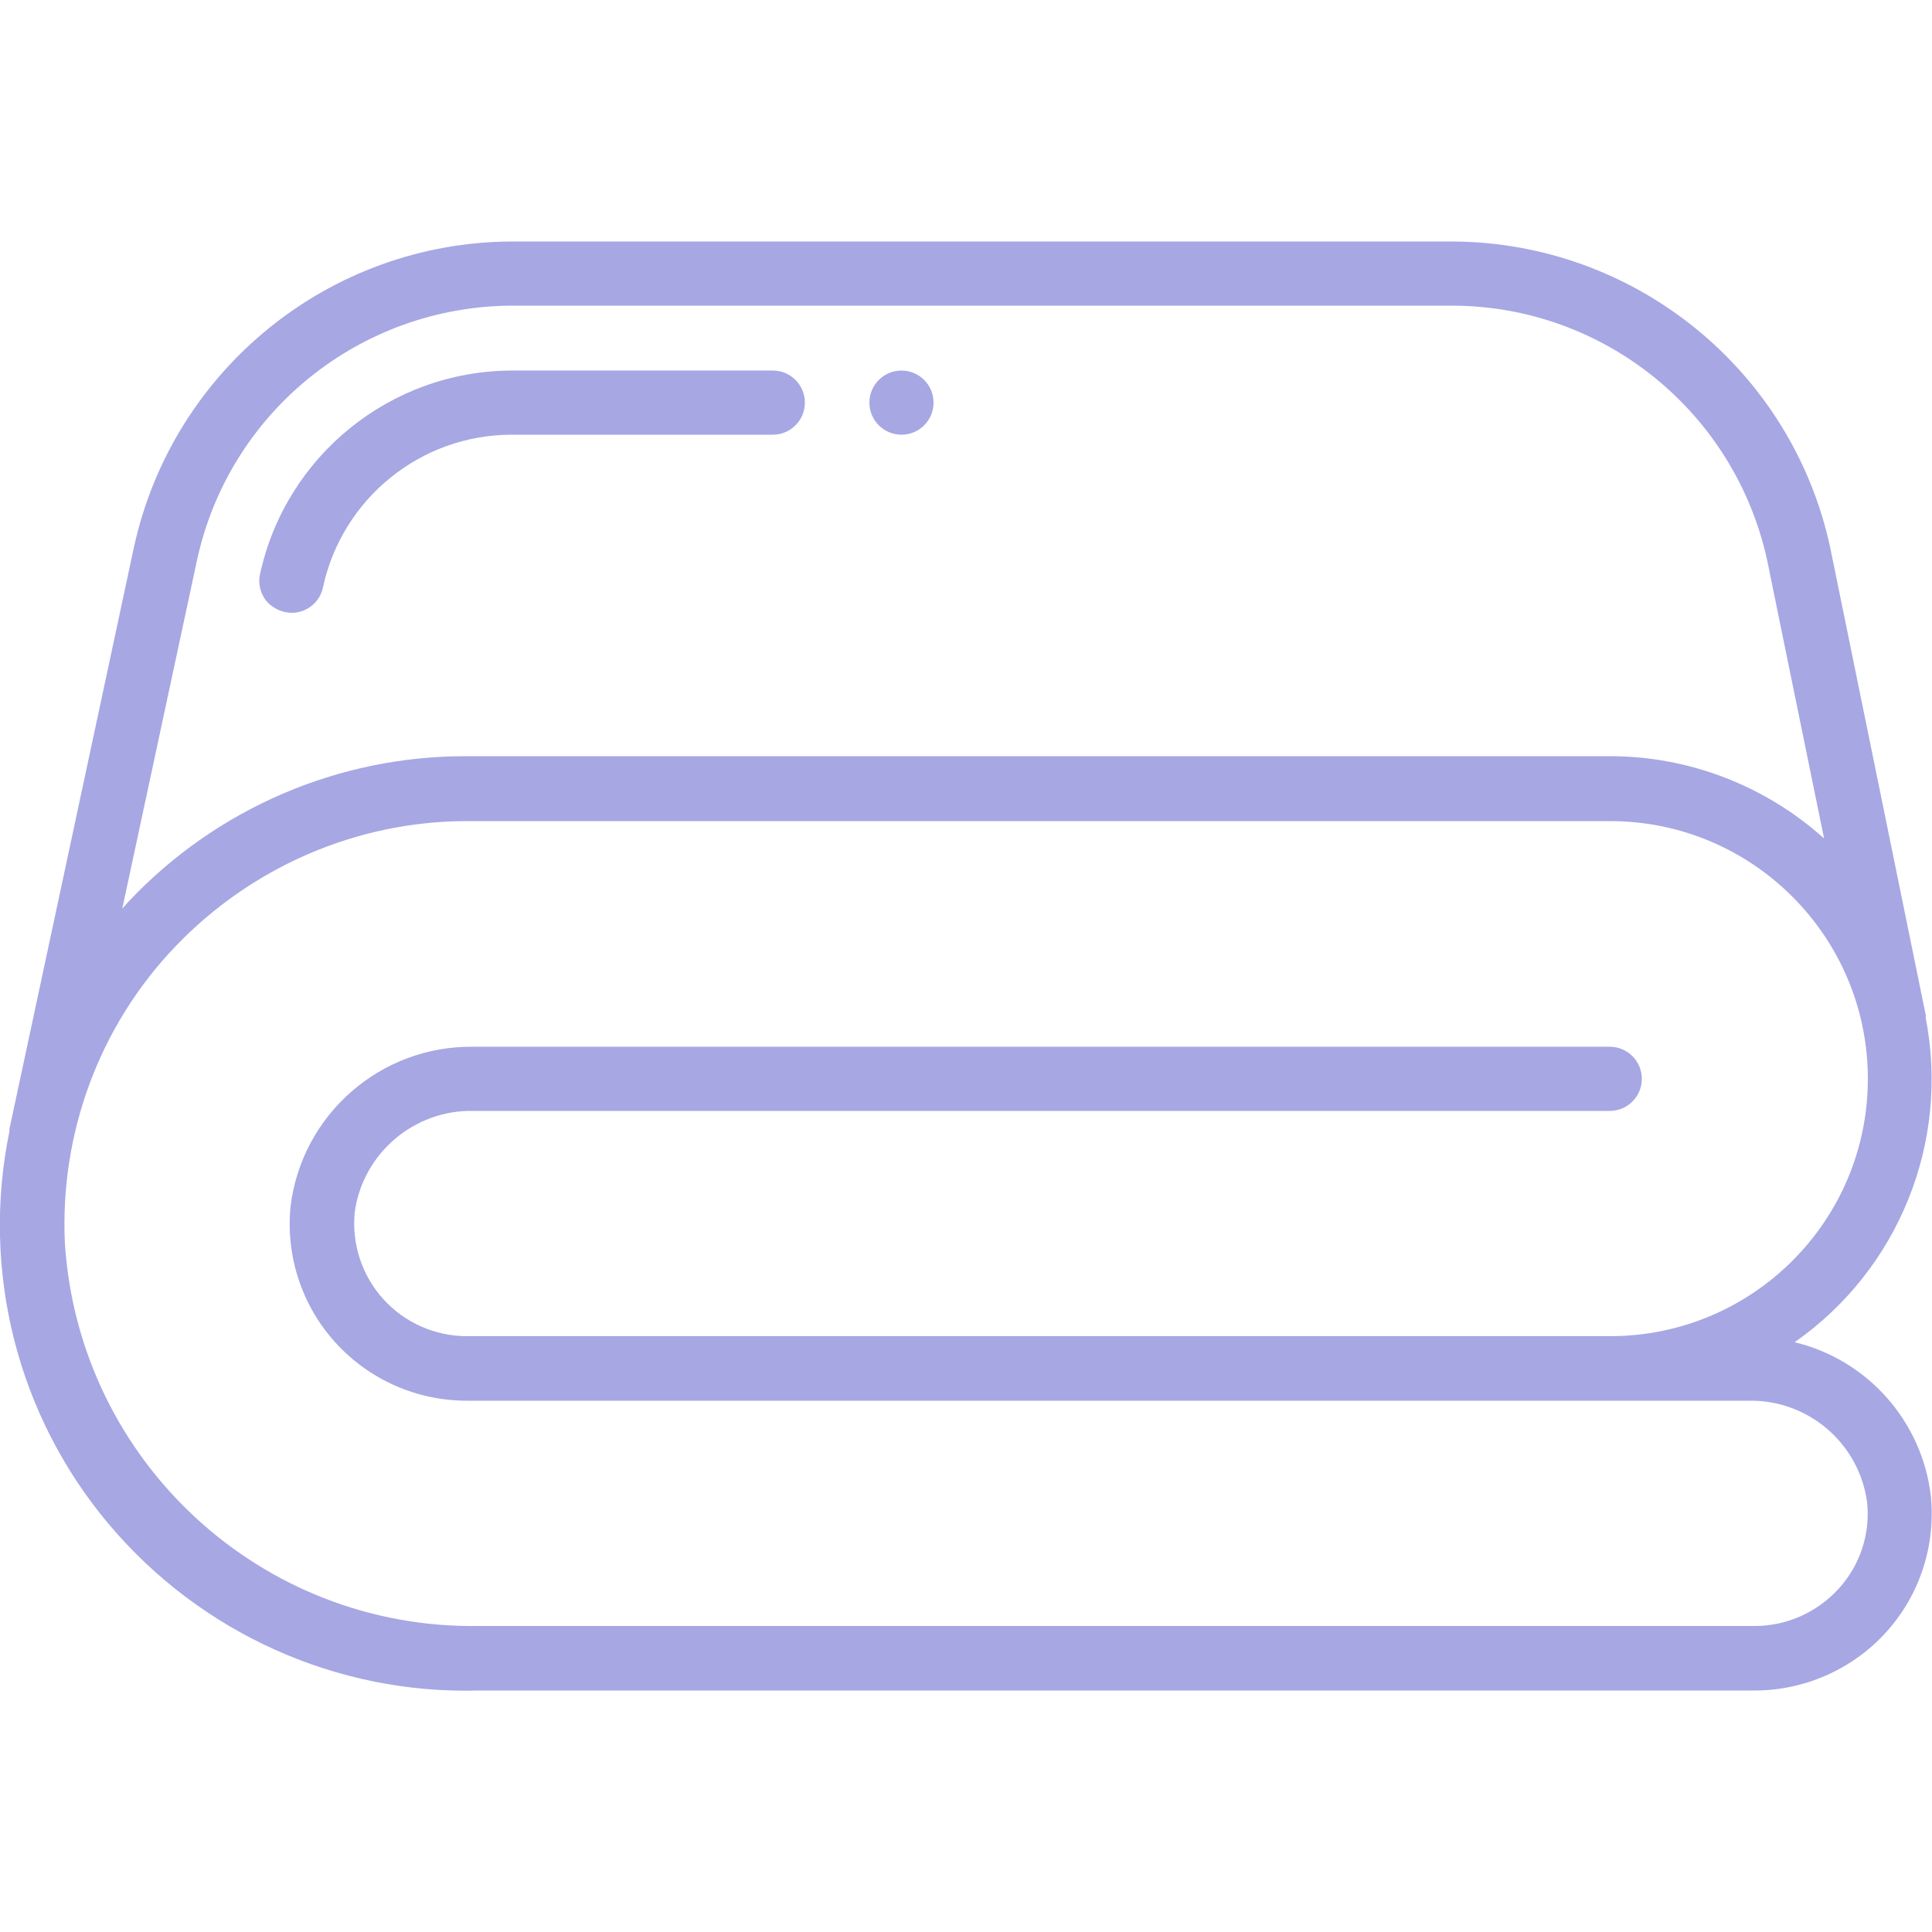 <?xml version="1.0" encoding="utf-8"?>
<!-- Generator: Adobe Illustrator 25.3.1, SVG Export Plug-In . SVG Version: 6.00 Build 0)  -->
<svg version="1.1" id="Capa_1" xmlns="http://www.w3.org/2000/svg" xmlns:xlink="http://www.w3.org/1999/xlink" x="0px" y="0px"
	 viewBox="0 0 512 512" style="enable-background:new 0 0 512 512;" xml:space="preserve">
<style type="text/css">
	.st0{fill:#A6A7E3;}
</style>
<g id="Page-1">
	<g id="_x30_37---Sheet">
		<path id="Shape" class="st0" d="M510.4,269.3L485,145c-10.2-47.1-51.9-80.8-100.1-81H135.6c-48.2,0.2-89.8,33.9-100.1,81
			l-33,154.2c0,0.2,0,0.4,0,0.6c-7.6,37,2.1,75.4,26.4,104.2s60.4,45.1,98.1,44h338c13.2,0,25.9-5.6,34.8-15.4s13.2-22.9,11.9-36.1
			c-2.3-19.8-16.7-36.1-36.1-40.8c27.6-19.3,41.2-53.1,34.7-86.1C510.4,269.5,510.4,269.4,510.4,269.3L510.4,269.3z M52.2,148.5
			c8.5-39.3,43.2-67.3,83.4-67.5h249.3c40.2,0.1,74.8,28.2,83.4,67.4l15.1,73.8c-15.6-14-35.8-21.8-56.7-21.8H123.7
			c-33.9-0.1-66.3,13.8-89.6,38.5c-0.6,0.6-1.1,1.3-1.7,1.9L52.2,148.5z M426.7,354.1H123.7c-8.4,0-16.5-3.6-22.1-9.8
			c-5.7-6.3-8.4-14.6-7.6-23c2.1-15.6,15.7-27.2,31.4-26.9h301.2c4.7,0,8.5-3.8,8.5-8.5s-3.8-8.5-8.5-8.5H125.4
			c-24.5-0.3-45.4,17.9-48.4,42.3c-1.3,13.2,3,26.3,11.9,36.1c8.9,9.8,21.5,15.4,34.8,15.4h339.7c15.8-0.3,29.3,11.3,31.4,26.9
			c0.9,8.4-1.9,16.8-7.6,23c-5.7,6.2-13.7,9.8-22.1,9.8h-338c-57.8,1-106.1-43.6-109.9-101.3c-1.4-29.2,9.1-57.7,29.3-78.8
			s48.1-33.2,77.3-33.2h302.9c37.7,0,68.3,30.6,68.3,68.3S464.4,354.1,426.7,354.1L426.7,354.1z"/>
		<path id="Shape_1_" class="st0" d="M75.5,162.2c0.6,0.1,1.2,0.2,1.8,0.2c4,0,7.5-2.8,8.3-6.8c5.1-23.5,25.9-40.4,50-40.4h69.2
			c4.7,0,8.5-3.8,8.5-8.5s-3.8-8.5-8.5-8.5h-69.2c-32.1,0.1-59.9,22.6-66.7,54c-0.5,2.2,0,4.5,1.2,6.4
			C71.3,160.4,73.3,161.7,75.5,162.2z"/>
		<circle id="Oval" class="st0" cx="238.9" cy="106.7" r="8.5"/>
	</g>
</g>
</svg>
